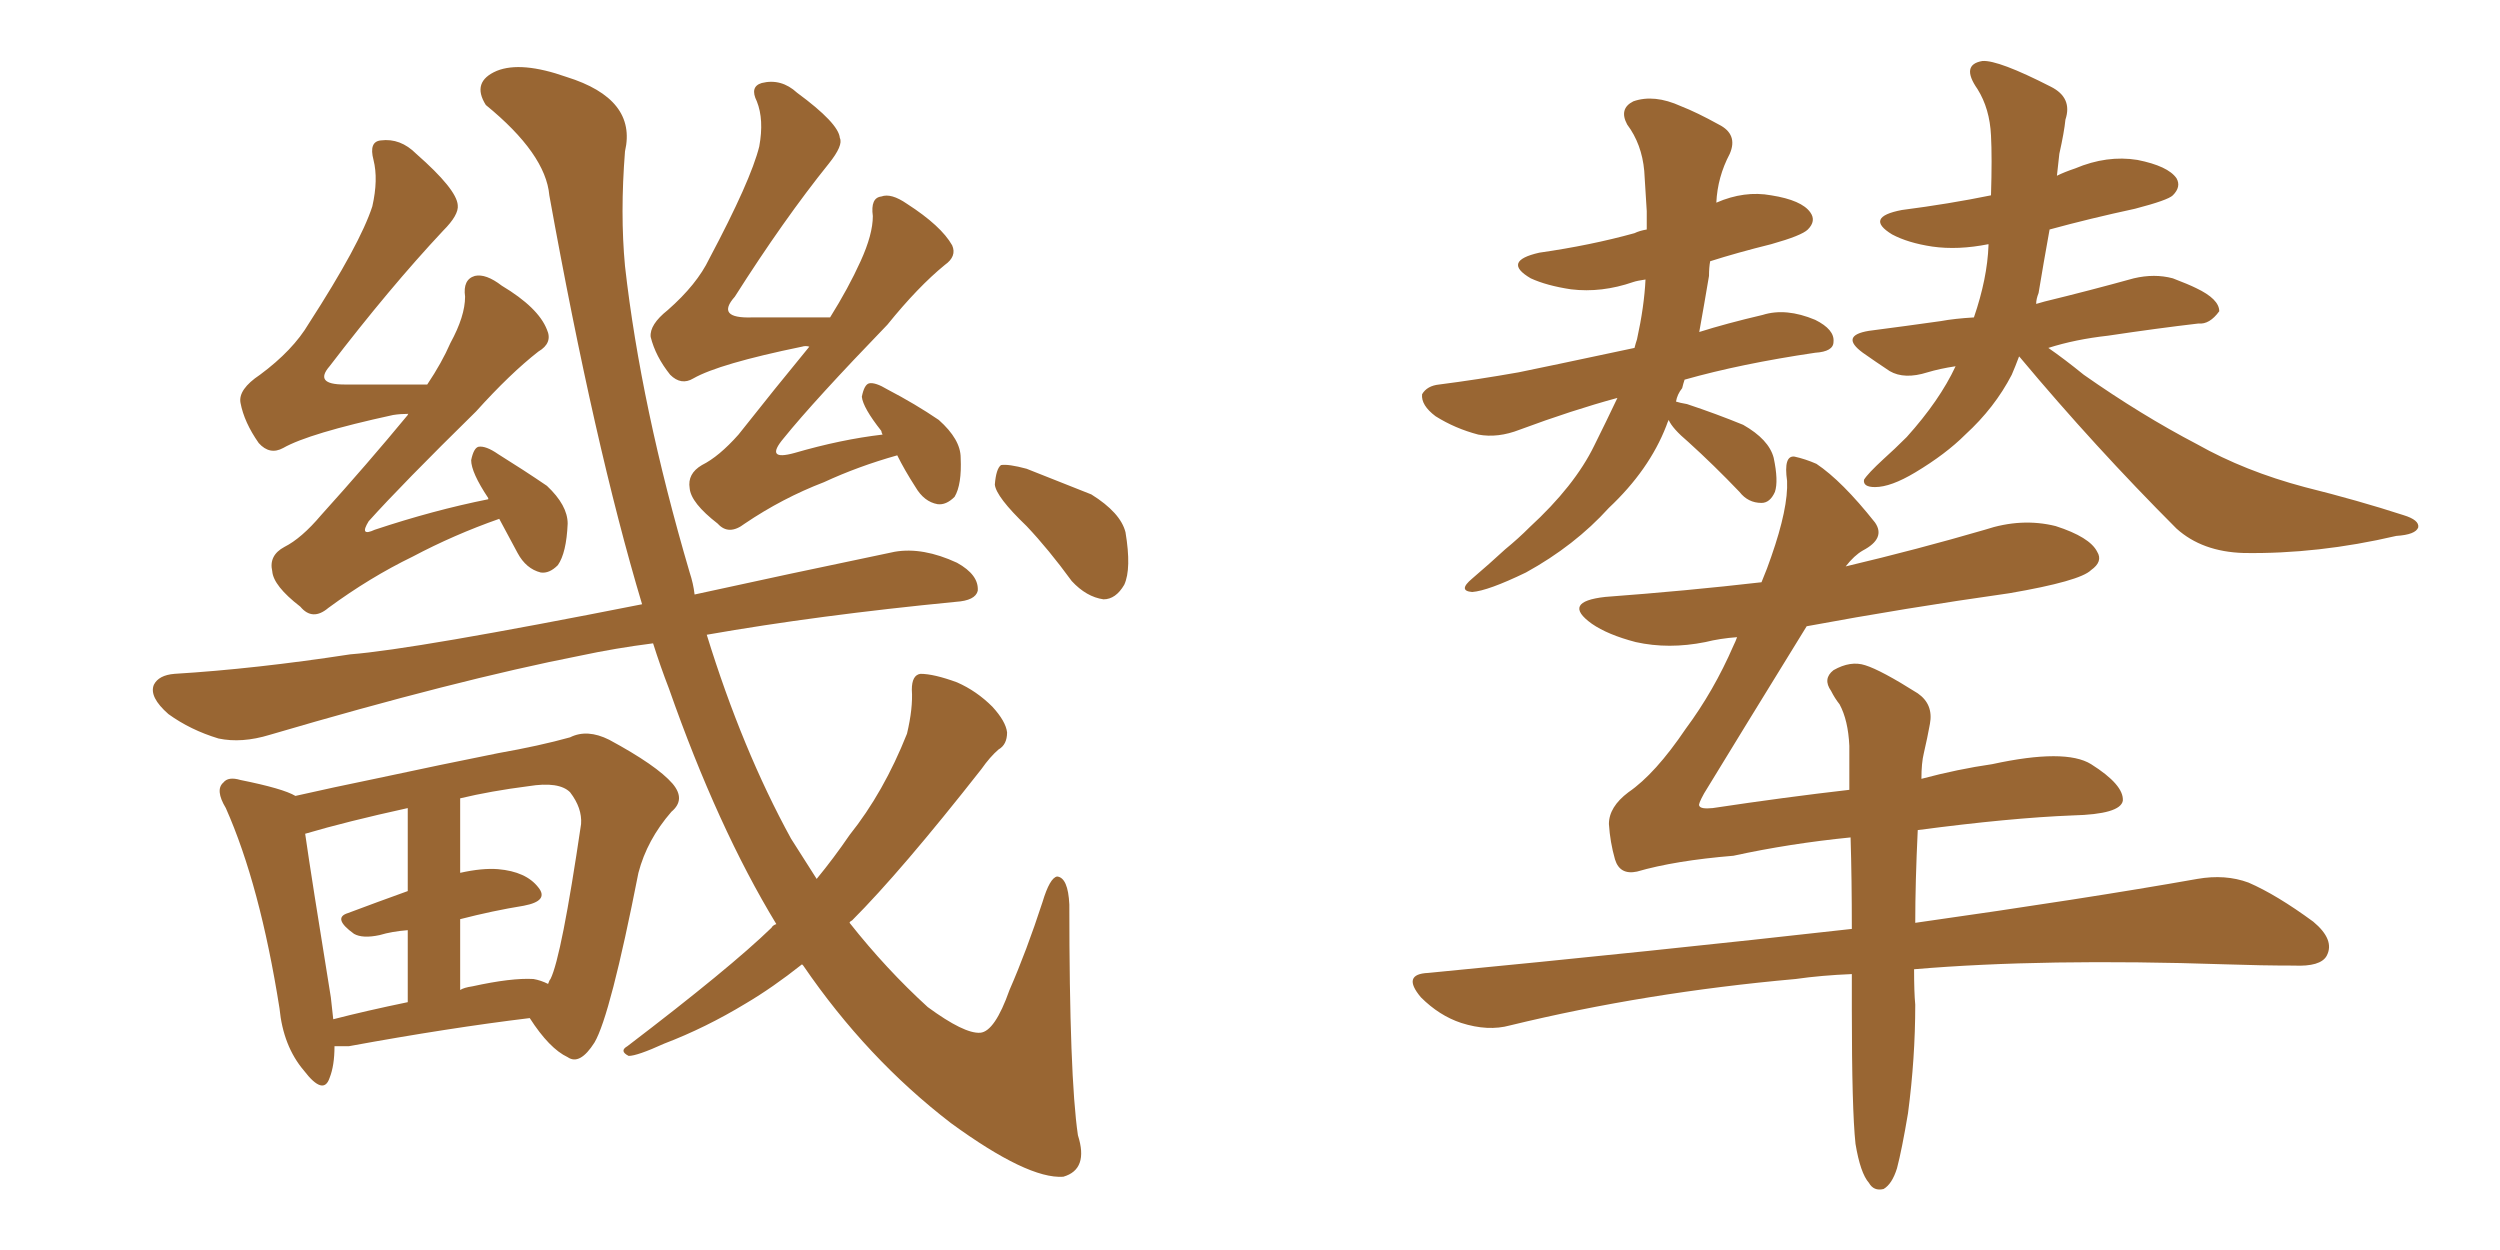 <svg xmlns="http://www.w3.org/2000/svg" xmlns:xlink="http://www.w3.org/1999/xlink" width="300" height="150"><path fill="#996633" padding="10" d="M59.91 62.26L59.91 62.26Q54.49 64.16 49.51 66.80L49.51 66.80Q44.38 69.29 39.40 72.95L39.40 72.95Q37.50 74.56 36.04 72.80L36.04 72.80Q32.81 70.31 32.67 68.55L32.67 68.55Q32.23 66.65 34.13 65.63L34.13 65.63Q36.18 64.60 38.53 61.82L38.53 61.82Q44.09 55.66 48.93 49.80L48.93 49.80Q48.93 49.66 49.07 49.66L49.07 49.66Q48.05 49.66 47.17 49.80L47.17 49.80Q37.06 52.00 33.98 53.76L33.98 53.76Q32.37 54.64 31.05 53.17L31.05 53.17Q29.30 50.68 28.86 48.34L28.86 48.34Q28.56 46.73 31.20 44.97L31.20 44.97Q35.16 42.04 37.06 38.82L37.06 38.82Q43.21 29.30 44.68 24.76L44.68 24.76Q45.41 21.53 44.82 19.19L44.82 19.19Q44.24 16.99 45.70 16.85L45.70 16.85Q48.05 16.55 49.95 18.46L49.95 18.46Q54.79 22.71 54.93 24.61L54.93 24.61Q55.08 25.78 53.17 27.69L53.17 27.69Q46.73 34.57 39.55 43.95L39.55 43.95Q37.65 46.14 41.31 46.14L41.31 46.14Q45.85 46.14 51.27 46.14L51.27 46.14Q53.03 43.51 54.05 41.16L54.05 41.16Q55.81 37.94 55.81 35.60L55.81 35.60Q55.52 33.54 56.98 33.11L56.98 33.11Q58.30 32.81 60.21 34.28L60.21 34.28Q64.60 36.91 65.63 39.55L65.63 39.55Q66.36 41.16 64.60 42.19L64.60 42.19Q61.23 44.82 57.13 49.37L57.13 49.37Q48.19 58.15 44.24 62.55L44.24 62.55Q43.07 64.45 44.97 63.57L44.97 63.57Q52.00 61.23 58.59 59.91L58.59 59.91Q58.59 59.77 58.59 59.77L58.59 59.77Q56.54 56.69 56.54 55.22L56.54 55.22Q56.84 53.76 57.42 53.61L57.42 53.61Q58.30 53.47 59.77 54.49L59.77 54.49Q62.84 56.40 65.63 58.30L65.63 58.30Q68.12 60.64 68.12 62.84L68.12 62.84Q67.97 66.36 66.94 67.82L66.94 67.82Q65.92 68.85 64.89 68.70L64.89 68.70Q63.13 68.26 62.11 66.36L62.11 66.36Q60.94 64.16 59.91 62.26ZM107.67 54.64L107.67 54.64Q102.98 55.96 98.88 57.86L98.88 57.86Q93.90 59.77 89.36 62.84L89.36 62.84Q87.45 64.31 86.13 62.84L86.13 62.84Q82.91 60.35 82.76 58.59L82.76 58.59Q82.47 56.84 84.23 55.81L84.23 55.81Q86.28 54.79 88.62 52.15L88.62 52.15Q93.02 46.58 97.12 41.60L97.12 41.60Q96.68 41.46 96.24 41.60L96.24 41.60Q86.28 43.65 83.20 45.41L83.20 45.41Q81.74 46.29 80.42 44.97L80.42 44.97Q78.66 42.77 78.08 40.43L78.08 40.43Q77.93 38.96 80.13 37.21L80.13 37.21Q83.64 34.13 85.11 31.05L85.11 31.05Q90.09 21.68 91.11 17.58L91.11 17.58Q91.70 14.36 90.82 12.16L90.82 12.16Q89.94 10.40 91.41 9.96L91.41 9.96Q93.75 9.38 95.65 11.13L95.65 11.13Q100.63 14.79 100.78 16.55L100.78 16.55Q101.22 17.43 99.46 19.63L99.46 19.63Q94.04 26.37 88.18 35.60L88.18 35.60Q85.84 38.23 90.23 38.09L90.23 38.09Q94.63 38.09 99.61 38.09L99.61 38.09Q101.81 34.57 103.27 31.35L103.27 31.35Q104.74 28.13 104.74 25.93L104.74 25.93Q104.44 23.73 105.76 23.58L105.76 23.58Q106.93 23.14 108.84 24.46L108.84 24.46Q112.94 27.10 114.26 29.44L114.26 29.44Q114.84 30.76 113.38 31.79L113.38 31.79Q110.16 34.42 106.49 38.96L106.49 38.96Q97.71 48.05 94.04 52.59L94.04 52.59Q91.70 55.37 95.36 54.35L95.36 54.35Q100.93 52.73 105.91 52.15L105.91 52.15Q105.76 51.86 105.76 51.71L105.76 51.71Q103.56 48.93 103.42 47.61L103.42 47.61Q103.71 46.14 104.30 46.00L104.30 46.00Q105.03 45.85 106.49 46.73L106.49 46.73Q109.86 48.49 112.65 50.39L112.65 50.39Q115.28 52.73 115.28 54.93L115.28 54.93Q115.43 58.15 114.55 59.62L114.55 59.62Q113.53 60.64 112.50 60.50L112.50 60.50Q110.89 60.21 109.86 58.45L109.86 58.45Q108.54 56.40 107.67 54.64ZM40.14 125.54L40.14 125.54Q40.14 127.88 39.55 129.35L39.55 129.35Q38.82 131.54 36.47 128.47L36.47 128.47Q33.98 125.54 33.54 121.00L33.54 121.00Q31.20 106.20 27.10 96.97L27.10 96.97Q25.78 94.78 26.81 93.90L26.81 93.90Q27.39 93.16 28.86 93.60L28.86 93.60Q33.98 94.63 35.45 95.51L35.45 95.51Q39.99 94.48 44.97 93.46L44.97 93.46Q53.17 91.70 59.77 90.38L59.77 90.38Q64.75 89.50 68.41 88.48L68.41 88.48Q70.46 87.45 73.10 88.77L73.10 88.77Q78.81 91.85 80.71 94.04L80.71 94.04Q82.32 95.95 80.57 97.41L80.57 97.41Q77.64 100.78 76.61 104.74L76.61 104.74L76.61 104.74Q73.24 121.88 71.34 125.10L71.34 125.10Q69.58 127.88 68.12 126.86L68.12 126.86Q65.92 125.83 63.57 122.17L63.57 122.17Q53.91 123.34 41.89 125.54L41.89 125.54Q40.72 125.54 40.14 125.54ZM64.01 117.48L64.01 117.48Q64.89 117.63 65.77 118.07L65.77 118.07Q65.92 117.63 66.06 117.48L66.06 117.48Q67.38 114.84 69.73 98.88L69.73 98.88Q69.87 96.97 68.41 95.07L68.41 95.07Q67.09 93.75 63.43 94.34L63.43 94.34Q58.89 94.92 55.22 95.80L55.22 95.80L55.22 104.74Q57.86 104.15 59.77 104.30L59.77 104.30Q63.13 104.59 64.60 106.49L64.60 106.49Q65.92 108.11 62.84 108.69L62.84 108.69Q59.18 109.28 55.22 110.30L55.22 110.30L55.22 118.80Q55.66 118.51 56.69 118.36L56.69 118.36Q61.38 117.33 64.01 117.48ZM39.99 122.31L39.99 122.31Q43.95 121.29 48.93 120.26L48.93 120.26L48.93 111.62Q47.02 111.77 45.56 112.21L45.56 112.21Q43.51 112.65 42.48 112.06L42.48 112.06Q39.84 110.16 41.75 109.57L41.75 109.57Q45.26 108.25 48.93 106.93L48.93 106.93L48.93 96.97Q41.60 98.58 36.62 100.05L36.62 100.05Q37.35 105.18 39.70 119.68L39.70 119.68Q39.84 121.00 39.99 122.31ZM93.16 110.89L93.16 110.89Q86.13 99.32 80.27 82.62L80.27 82.62Q79.25 79.98 78.37 77.20L78.37 77.20Q73.83 77.78 69.73 78.66L69.73 78.66Q54.79 81.59 32.37 88.18L32.37 88.18Q29.00 89.21 26.22 88.62L26.22 88.62Q22.85 87.60 20.21 85.69L20.21 85.69Q17.87 83.64 18.46 82.18L18.46 82.18Q19.04 81.01 20.95 80.86L20.95 80.86Q30.62 80.27 42.04 78.52L42.04 78.52Q49.66 77.93 77.05 72.51L77.05 72.51Q71.34 53.47 65.92 23.44L65.92 23.44Q65.48 18.46 58.30 12.60L58.30 12.60Q56.54 9.81 59.62 8.50L59.62 8.50Q62.55 7.32 67.97 9.23L67.97 9.23Q76.46 11.87 75 18.16L75 18.16Q74.41 25.63 75 31.93L75 31.93Q76.90 48.78 82.76 68.70L82.76 68.70Q83.20 70.02 83.35 71.34L83.35 71.34Q94.04 68.99 107.37 66.21L107.37 66.21Q110.74 65.63 114.84 67.53L114.84 67.53Q117.48 68.99 117.33 70.90L117.33 70.90Q117.04 72.07 114.70 72.22L114.70 72.22Q98.14 73.83 84.81 76.17L84.81 76.17Q89.06 89.94 94.92 100.63L94.92 100.63Q96.53 103.13 98.00 105.47L98.00 105.47Q100.05 102.98 101.95 100.20L101.95 100.20Q106.05 95.07 108.84 88.04L108.84 88.04Q109.57 84.96 109.42 82.76L109.42 82.76Q109.42 81.01 110.45 80.86L110.45 80.86Q112.06 80.86 114.84 81.88L114.84 81.88Q117.19 82.91 119.09 84.81L119.09 84.81Q120.70 86.57 120.85 87.89L120.85 87.89Q120.85 89.36 119.82 89.94L119.82 89.94Q118.80 90.82 117.77 92.29L117.77 92.29Q108.11 104.59 102.25 110.45L102.25 110.45Q101.95 110.60 101.95 110.74L101.95 110.74Q106.35 116.31 111.33 120.85L111.33 120.85Q115.72 124.07 117.63 123.93L117.63 123.93Q119.38 123.78 121.14 118.80L121.14 118.80Q123.19 114.11 125.10 108.25L125.10 108.25Q125.98 105.32 126.86 105.18L126.86 105.18Q128.17 105.32 128.32 108.54L128.32 108.54Q128.32 129.20 129.35 136.23L129.35 136.23Q130.66 140.33 127.59 141.21L127.59 141.21Q123.34 141.50 114.11 134.77L114.11 134.77Q104.00 127.00 96.39 115.87L96.39 115.87Q96.24 115.72 96.24 115.72L96.24 115.72Q92.72 118.51 89.50 120.41L89.50 120.41Q84.67 123.34 79.69 125.24L79.69 125.24Q76.46 126.71 75.44 126.71L75.44 126.71Q74.27 126.12 75.29 125.54L75.29 125.54Q87.60 116.16 92.58 111.33L92.58 111.33Q92.72 111.04 93.16 110.89ZM123.19 63.13L123.19 63.13L123.19 63.13Q119.53 59.62 119.38 58.15L119.38 58.15Q119.53 56.25 120.12 55.81L120.12 55.81Q121.00 55.66 123.19 56.25L123.19 56.25Q127.29 57.86 130.96 59.33L130.96 59.33Q134.47 61.52 135.06 63.87L135.06 63.87Q135.79 68.26 134.91 70.17L134.91 70.17Q133.89 71.92 132.42 71.92L132.42 71.92Q130.37 71.63 128.61 69.73L128.61 69.73Q125.83 65.92 123.19 63.13ZM200.24 50.39L200.24 50.39Q200.10 50.68 199.95 51.12L199.95 51.12Q197.90 56.40 193.07 60.94L193.07 60.94Q188.96 65.48 183.11 68.70L183.11 68.70Q178.56 70.90 176.66 71.04L176.66 71.04Q174.90 70.90 176.66 69.43L176.66 69.43Q178.71 67.68 180.62 65.92L180.62 65.92Q182.23 64.60 183.54 63.28L183.54 63.28Q188.96 58.30 191.31 53.47L191.31 53.47Q192.77 50.54 194.09 47.75L194.09 47.75Q188.67 49.22 182.37 51.56L182.37 51.56Q179.74 52.59 177.39 52.15L177.39 52.15Q174.61 51.42 172.27 49.95L172.27 49.95Q170.51 48.63 170.65 47.31L170.65 47.31Q171.24 46.29 172.71 46.14L172.71 46.14Q177.25 45.56 182.23 44.68L182.23 44.68Q185.16 44.09 196.14 41.75L196.14 41.75Q196.29 41.16 196.44 40.72L196.44 40.72Q197.31 36.77 197.46 33.54L197.46 33.54Q196.44 33.69 196.00 33.84L196.00 33.84Q192.19 35.16 188.53 34.72L188.53 34.72Q185.60 34.28 183.69 33.40L183.69 33.40Q180.18 31.35 184.72 30.32L184.72 30.32Q190.87 29.44 196.14 27.98L196.14 27.98Q196.73 27.69 197.61 27.54L197.61 27.54Q197.61 26.37 197.61 25.34L197.61 25.34Q197.46 22.85 197.31 20.51L197.31 20.51Q197.02 17.29 195.26 14.94L195.26 14.94Q194.24 13.04 196.00 12.16L196.00 12.16Q198.49 11.28 201.71 12.74L201.71 12.74Q203.61 13.48 206.25 14.94L206.25 14.94Q208.59 16.11 207.57 18.46L207.57 18.46Q206.10 21.24 205.96 24.32L205.96 24.32Q209.33 22.85 212.55 23.44L212.55 23.44Q216.21 24.02 217.24 25.49L217.24 25.49Q217.97 26.51 216.94 27.54L216.94 27.54Q216.21 28.27 212.55 29.30L212.55 29.30Q208.45 30.32 205.22 31.35L205.22 31.35Q205.08 32.08 205.08 33.11L205.08 33.11Q204.49 36.62 203.91 39.84L203.91 39.84Q207.13 38.82 211.52 37.79L211.52 37.79Q214.31 36.91 217.82 38.38L217.82 38.38Q220.17 39.55 220.02 41.02L220.02 41.02Q220.02 42.19 217.82 42.33L217.82 42.33Q208.89 43.65 202.15 45.56L202.15 45.56Q202.00 46.00 201.86 46.58L201.86 46.58Q201.27 47.31 201.12 48.19L201.12 48.19Q201.56 48.34 202.44 48.49L202.44 48.49Q205.96 49.66 209.18 50.98L209.18 50.98Q212.26 52.73 212.84 54.93L212.84 54.93Q213.43 57.71 212.99 59.03L212.99 59.03Q212.40 60.35 211.38 60.35L211.38 60.35Q209.77 60.35 208.74 59.03L208.74 59.03Q205.66 55.81 202.59 53.03L202.59 53.03Q200.68 51.42 200.24 50.39ZM242.29 42.77L242.29 42.77Q241.85 43.95 241.41 44.97L241.41 44.97Q239.36 48.93 235.84 52.15L235.84 52.15Q233.50 54.49 229.83 56.69L229.83 56.69Q226.90 58.45 225 58.45L225 58.45Q223.54 58.45 223.68 57.57L223.68 57.57Q224.12 56.84 226.03 55.08L226.03 55.08Q227.34 53.91 228.81 52.44L228.81 52.44Q232.76 48.05 234.67 43.95L234.67 43.95Q232.76 44.24 231.30 44.68L231.30 44.68Q228.52 45.56 226.76 44.53L226.76 44.53Q225 43.36 223.54 42.33L223.54 42.33Q220.75 40.28 224.27 39.70L224.27 39.70Q228.81 39.11 232.91 38.53L232.91 38.53Q234.52 38.23 236.87 38.09L236.87 38.09Q238.48 33.40 238.62 29.44L238.62 29.44Q238.62 29.30 238.62 29.30L238.62 29.30Q234.96 30.03 231.88 29.59L231.88 29.59Q228.96 29.15 227.05 28.13L227.05 28.13Q223.68 26.07 228.22 25.20L228.22 25.20Q233.94 24.46 238.92 23.44L238.92 23.44Q239.06 18.90 238.92 16.26L238.92 16.26Q238.77 13.04 237.30 10.69L237.30 10.69Q235.25 7.76 237.89 7.32L237.89 7.32Q239.79 7.18 246.09 10.40L246.09 10.40Q248.73 11.72 247.85 14.36L247.85 14.36Q247.71 15.82 247.12 18.46L247.12 18.46Q246.97 19.78 246.83 21.09L246.83 21.09Q247.71 20.65 249.02 20.21L249.02 20.21Q252.83 18.60 256.49 19.19L256.49 19.19Q260.16 19.92 261.18 21.39L261.18 21.39Q261.77 22.41 260.74 23.44L260.74 23.44Q260.16 24.02 256.20 25.05L256.20 25.05Q250.78 26.22 245.95 27.54L245.95 27.54Q245.21 31.64 244.63 35.16L244.63 35.16Q244.34 35.89 244.34 36.47L244.34 36.47Q244.78 36.33 245.36 36.18L245.36 36.18Q250.78 34.86 256.05 33.40L256.05 33.40Q258.54 32.81 260.74 33.40L260.74 33.40Q262.65 34.13 263.53 34.57L263.53 34.57Q266.31 35.89 266.31 37.35L266.31 37.35Q265.14 38.96 263.82 38.82L263.82 38.82Q258.84 39.40 252.98 40.28L252.98 40.28Q249.02 40.72 245.80 41.75L245.80 41.75Q247.71 43.07 250.05 44.97L250.05 44.97Q256.93 49.80 263.67 53.32L263.67 53.32Q269.38 56.54 276.56 58.45L276.56 58.45Q283.01 60.06 288.43 61.82L288.43 61.82Q290.33 62.40 290.19 63.28L290.19 63.28Q289.89 64.16 287.55 64.31L287.55 64.31Q278.17 66.50 269.24 66.36L269.24 66.36Q264.26 66.21 261.18 63.43L261.18 63.43Q251.37 53.61 242.43 42.92L242.43 42.92Q242.29 42.77 242.29 42.77ZM230.13 99.61L230.13 99.61L230.13 99.61Q229.83 105.91 229.83 110.74L229.83 110.74Q250.49 107.81 263.67 105.47L263.67 105.47Q267.04 104.88 269.82 105.91L269.82 105.91Q273.19 107.37 277.59 110.60L277.59 110.60Q280.22 112.79 279.20 114.70L279.20 114.70Q278.47 116.02 275.24 115.87L275.24 115.87Q271.44 115.87 267.04 115.72L267.04 115.72Q245.21 114.99 229.69 116.31L229.69 116.31Q229.69 119.09 229.83 120.56L229.83 120.56Q229.83 127.00 228.96 133.59L228.96 133.59Q228.22 137.99 227.64 140.19L227.64 140.19Q227.05 142.09 226.03 142.68L226.03 142.68Q224.85 142.97 224.27 141.94L224.27 141.94Q223.24 140.77 222.66 137.26L222.66 137.26Q222.22 133.15 222.22 121.14L222.22 121.14Q222.22 118.80 222.22 116.89L222.22 116.89Q218.55 117.04 215.48 117.48L215.48 117.48Q197.46 119.09 181.20 123.05L181.20 123.05Q178.56 123.78 175.34 122.75L175.34 122.75Q172.71 121.88 170.51 119.68L170.51 119.68Q168.16 116.89 171.39 116.75L171.39 116.75Q198.78 114.11 222.22 111.47L222.22 111.47Q222.22 105.47 222.07 100.49L222.07 100.49Q214.75 101.22 208.01 102.69L208.01 102.69Q200.98 103.27 196.44 104.59L196.44 104.59Q194.38 105.03 193.80 103.13L193.80 103.13Q193.21 101.07 193.07 98.88L193.07 98.88Q193.07 96.83 195.41 95.07L195.41 95.07Q198.63 92.87 202.29 87.45L202.29 87.45Q205.66 82.91 208.01 77.49L208.01 77.49Q208.30 76.90 208.45 76.46L208.45 76.46Q206.40 76.61 204.64 77.05L204.64 77.05Q200.24 77.93 196.29 77.05L196.29 77.05Q192.92 76.17 191.02 74.85L191.02 74.85Q187.35 72.22 192.63 71.63L192.63 71.63Q202.44 70.90 211.38 69.87L211.38 69.87Q212.11 68.12 212.55 66.80L212.55 66.80Q214.60 60.94 214.45 57.71L214.45 57.71Q214.01 54.64 215.33 54.79L215.33 54.79Q216.65 55.08 217.97 55.66L217.97 55.66Q221.04 57.71 225 62.70L225 62.70Q226.32 64.60 223.54 66.06L223.54 66.06Q222.51 66.65 221.48 67.97L221.48 67.97Q230.13 65.92 238.18 63.57L238.18 63.57Q242.58 62.11 246.68 63.13L246.68 63.13Q250.78 64.45 251.66 66.21L251.66 66.21Q252.39 67.38 250.93 68.41L250.93 68.41Q249.61 69.73 241.11 71.19L241.11 71.19Q228.66 72.95 216.80 75.15L216.80 75.15Q208.59 88.48 204.49 95.21L204.49 95.21Q203.76 96.53 203.91 96.68L203.91 96.68Q204.05 97.12 205.52 96.97L205.52 96.97Q214.31 95.65 221.92 94.78L221.92 94.78Q221.92 91.85 221.92 89.50L221.92 89.50Q221.78 86.43 220.75 84.52L220.75 84.52Q220.17 83.79 219.73 82.91L219.73 82.91Q218.70 81.45 220.02 80.42L220.02 80.42Q222.07 79.25 223.83 79.83L223.83 79.83Q225.73 80.42 230.13 83.20L230.13 83.20Q232.03 84.52 231.59 86.87L231.59 86.87Q231.30 88.48 230.86 90.38L230.86 90.38Q230.57 91.55 230.57 93.46L230.57 93.46Q234.96 92.29 239.06 91.70L239.06 91.70Q247.85 89.79 250.93 91.70L250.93 91.70Q254.88 94.19 254.74 96.09L254.74 96.09Q254.44 97.71 248.73 97.85L248.73 97.85Q241.26 98.14 230.13 99.61Z"/></svg>